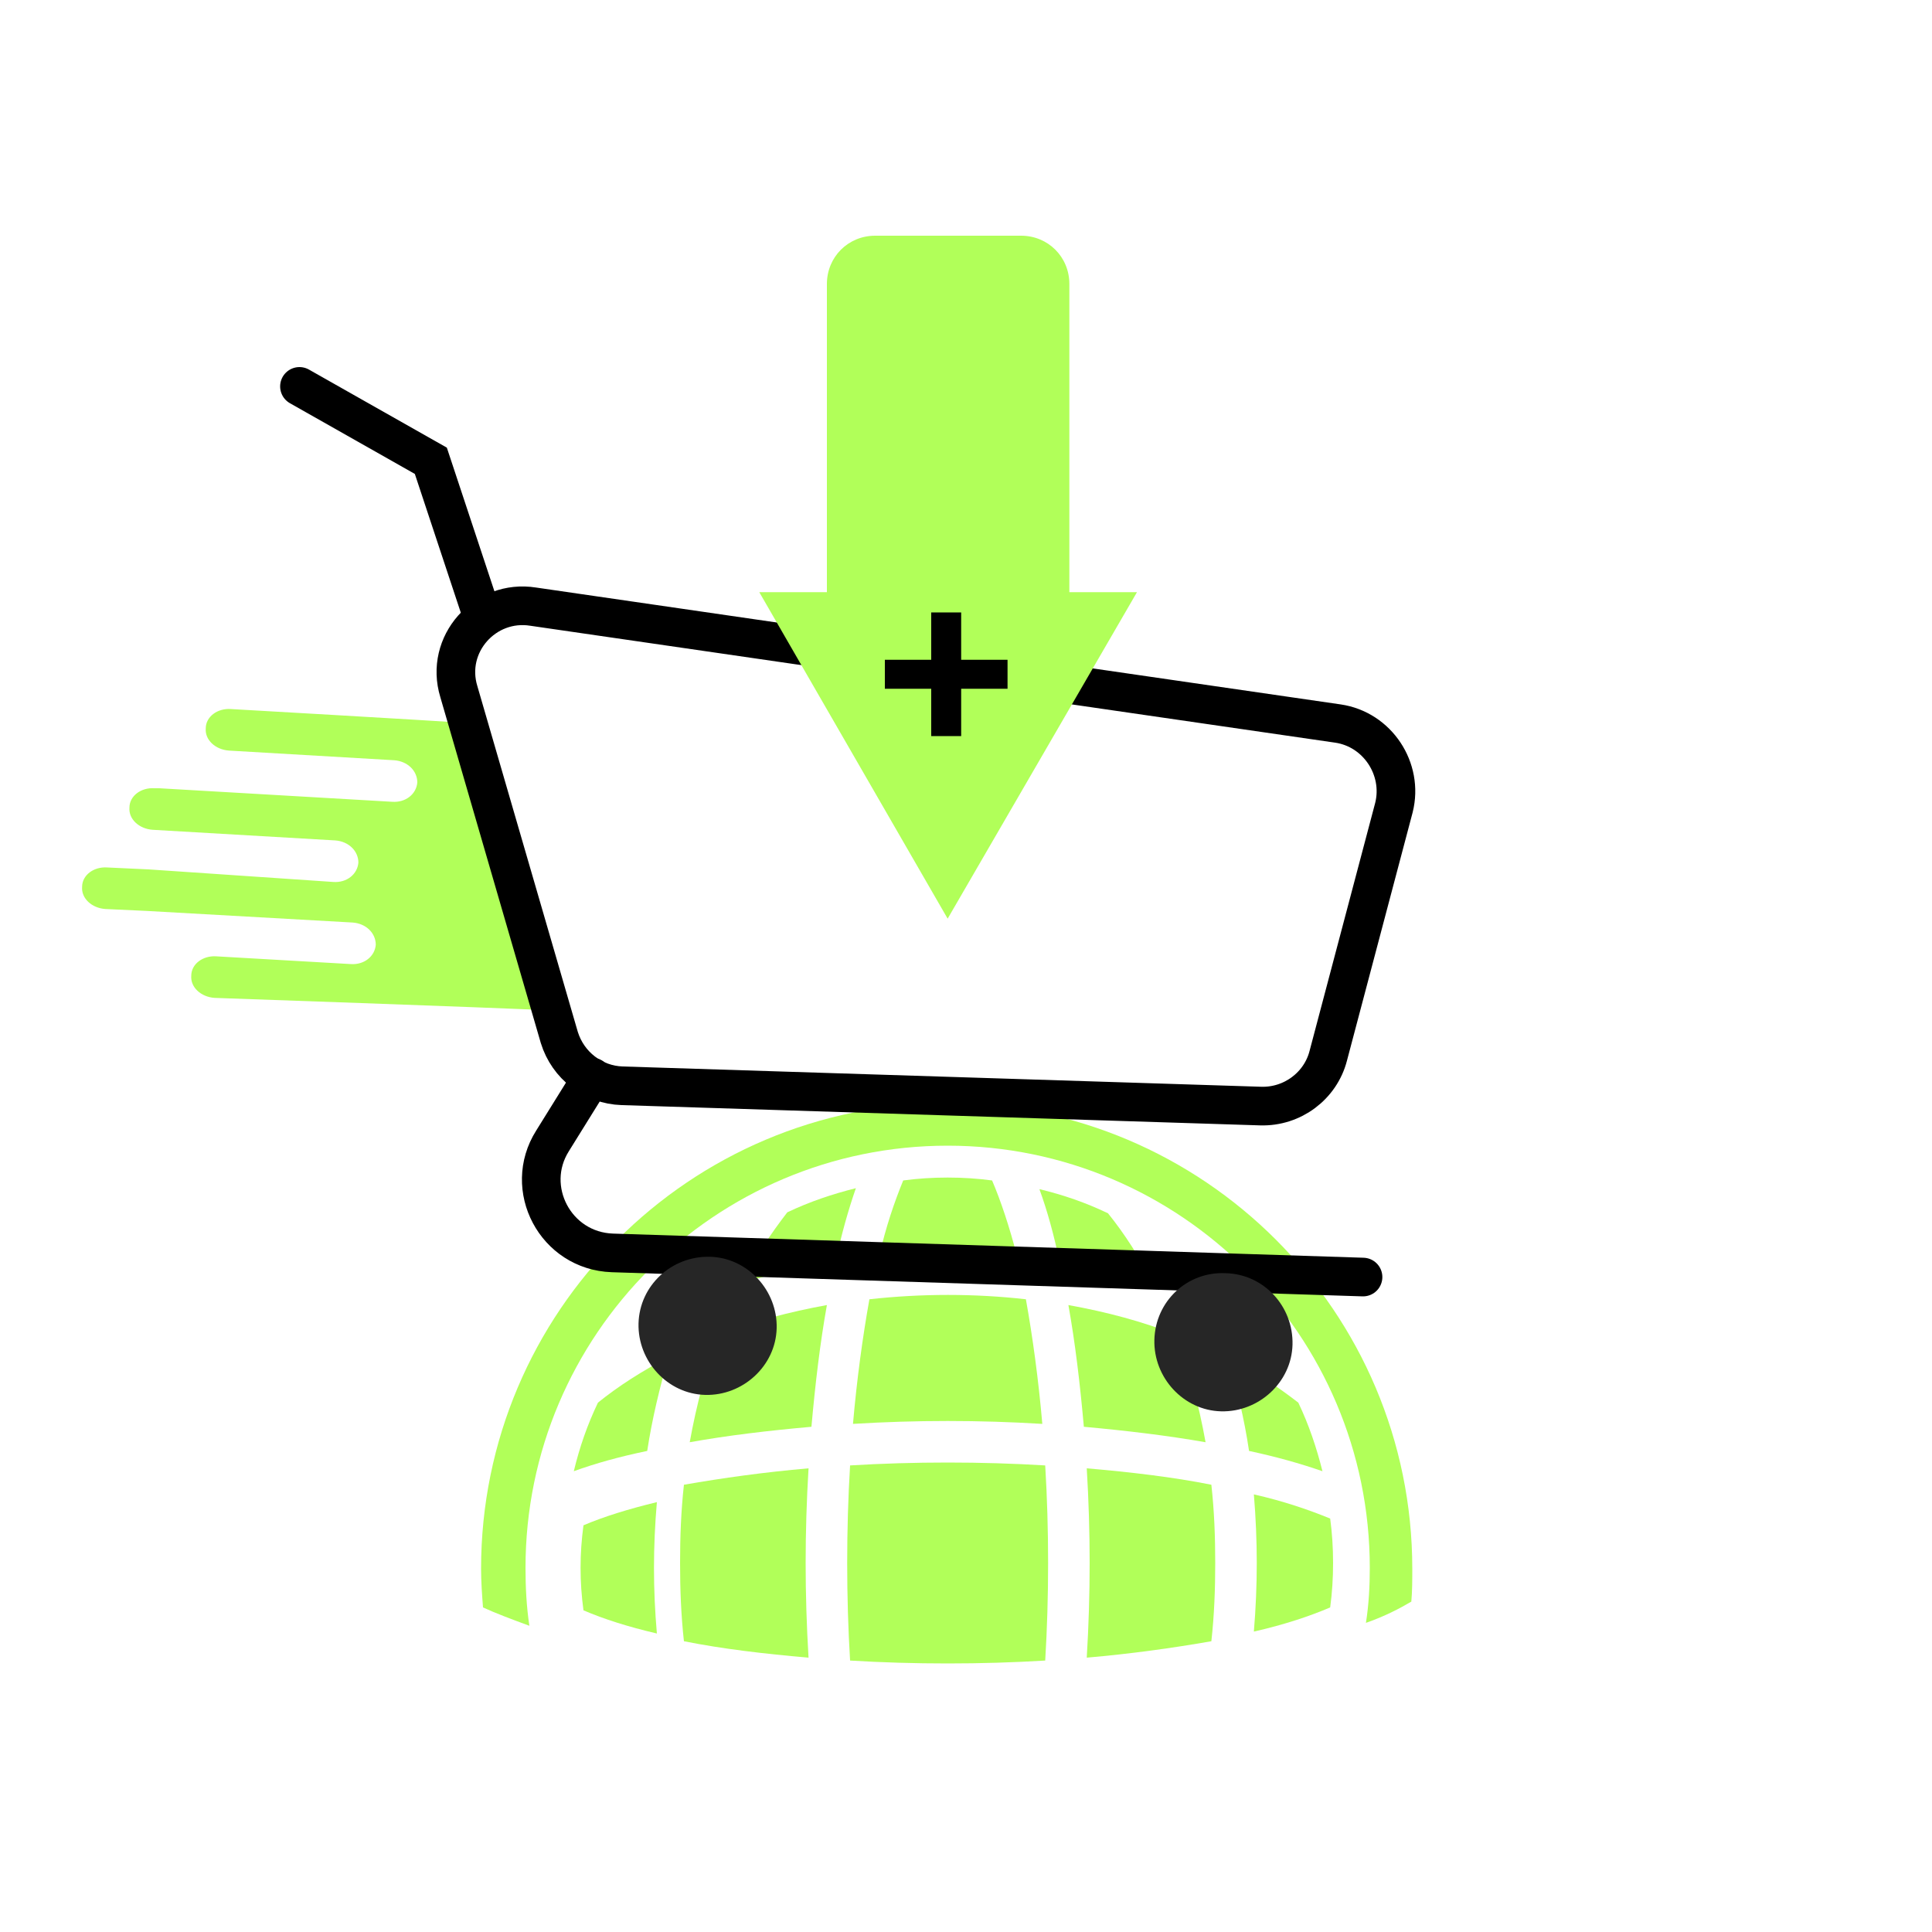 <?xml version="1.0" encoding="utf-8"?>
<!-- Generator: Adobe Illustrator 28.4.1, SVG Export Plug-In . SVG Version: 6.00 Build 0)  -->
<svg version="1.1" id="Слой_1" xmlns="http://www.w3.org/2000/svg" xmlns:xlink="http://www.w3.org/1999/xlink" x="0px" y="0px"
	 viewBox="0 0 200 200" style="enable-background:new 0 0 200 200;" xml:space="preserve">
<style type="text/css">
	.st0{fill:#B1FF59;}
	.st1{fill:none;stroke:#000000;stroke-width:4;stroke-miterlimit:10;}
	.st2{fill:none;stroke:#000000;stroke-width:4;stroke-linecap:round;stroke-miterlimit:10;}
	.st3{fill:#262626;}
</style>
<g>
	<g>
		<g>
			<path class="st0" d="M102.7,122.2c-1.5-0.2-3-0.3-4.6-0.3c-1.6,0-3.1,0.1-4.6,0.3c-0.9,2.2-1.8,4.8-2.5,7.9
				c4.8-0.4,9.5-0.4,14.3,0C104.5,127,103.6,124.3,102.7,122.2z"/>
			<path class="st0" d="M137.7,166.4c0.2-1.5,0.3-3,0.3-4.6c0-1.6-0.1-3.1-0.3-4.6c-2.2-0.9-4.8-1.8-7.9-2.5
				c0.2,2.4,0.3,4.8,0.3,7.1s-0.1,4.7-0.3,7.1C132.9,168.2,135.6,167.3,137.7,166.4z"/>
			<path class="st0" d="M88.3,147.4c3.3-0.2,6.5-0.3,9.8-0.3c3.3,0,6.5,0.1,9.8,0.3c-0.4-4.6-1-9-1.7-12.9c-5.3-0.6-10.8-0.6-16.2,0
				C89.3,138.4,88.7,142.8,88.3,147.4z"/>
			<path class="st0" d="M54.8,168.3c-0.3-2-0.4-4-0.4-6c0-24.1,19.6-43.7,43.7-43.7c24.1,0,43.7,19.6,43.7,43.7
				c0,1.9-0.1,3.8-0.4,5.7c2-0.7,3.5-1.5,4.7-2.2c0.1-1.1,0.1-2.3,0.1-3.4c0-26.6-21.6-48.2-48.2-48.2c-26.6,0-48.2,21.6-48.2,48.2
				c0,1.3,0.1,2.7,0.2,4C51.3,167,52.9,167.6,54.8,168.3z"/>
			<path class="st0" d="M71.4,149.3c3.9-0.7,8.1-1.2,12.6-1.6c0.4-4.5,0.9-8.7,1.6-12.6c-3.9,0.7-7.6,1.7-11.1,3
				C73.1,141.6,72.1,145.4,71.4,149.3z"/>
			<path class="st0" d="M59.4,152.3c2.2-0.8,4.7-1.5,7.6-2.1c0.5-3.3,1.3-6.6,2.2-9.7c-2.7,1.4-5.2,3-7.3,4.7
				C60.8,147.5,60,149.8,59.4,152.3z"/>
			<path class="st0" d="M70.8,153.7c-0.3,2.7-0.4,5.4-0.4,8.1c0,2.7,0.1,5.4,0.4,8.1c4,0.8,8.3,1.3,12.9,1.7
				c-0.2-3.3-0.3-6.6-0.3-9.8c0-3.2,0.1-6.5,0.3-9.8C79.1,152.4,74.8,153,70.8,153.7z"/>
			<path class="st0" d="M67,136.8c1.3-0.7,2.7-1.3,4.1-1.9c0.6-1.4,1.2-2.8,1.9-4.1C70.9,132.5,68.8,134.6,67,136.8z"/>
			<path class="st0" d="M127.1,140.5c0.9,3.1,1.7,6.3,2.2,9.7c2.8,0.6,5.3,1.3,7.6,2.1c-0.6-2.4-1.4-4.8-2.5-7.1
				C132.2,143.5,129.8,141.9,127.1,140.5z"/>
			<path class="st0" d="M60.1,162.3c0,1.5,0.1,2.9,0.3,4.4c2.1,0.9,4.6,1.7,7.6,2.4c-0.2-2.3-0.3-4.5-0.3-6.8c0-2.2,0.1-4.5,0.3-6.8
				c-2.9,0.7-5.5,1.5-7.6,2.4C60.2,159.4,60.1,160.8,60.1,162.3z"/>
			<path class="st0" d="M125.4,169.9c0.3-2.7,0.4-5.4,0.4-8.1c0-2.7-0.1-5.4-0.4-8.1c-4-0.8-8.3-1.3-12.9-1.7
				c0.2,3.3,0.3,6.6,0.3,9.8c0,3.2-0.1,6.5-0.3,9.8C117.1,171.2,121.4,170.6,125.4,169.9z"/>
			<path class="st0" d="M123.1,130.7c0.7,1.3,1.3,2.7,1.9,4.1c1.4,0.6,2.8,1.2,4.1,1.9C127.4,134.6,125.3,132.5,123.1,130.7z"/>
			<path class="st0" d="M76.8,132.8c3.1-0.9,6.3-1.7,9.7-2.2c0.6-2.8,1.3-5.3,2.1-7.6c-2.4,0.6-4.8,1.4-7.1,2.5
				C79.8,127.7,78.2,130.1,76.8,132.8z"/>
			<path class="st0" d="M110.6,135.1c0.7,3.9,1.2,8.1,1.6,12.6c4.4,0.4,8.6,0.9,12.6,1.6c-0.7-3.9-1.7-7.6-3-11.1
				C118.3,136.8,114.5,135.8,110.6,135.1z"/>
			<path class="st0" d="M88,151.7c-0.2,3.3-0.3,6.7-0.3,10.1c0,3.4,0.1,6.8,0.3,10.1c6.6,0.4,13.6,0.4,20.2,0
				c0.2-3.3,0.3-6.7,0.3-10.1c0-3.4-0.1-6.8-0.3-10.1C101.6,151.3,94.6,151.3,88,151.7z"/>
			<path class="st0" d="M107.6,123.1c0.8,2.2,1.5,4.7,2.1,7.6c3.3,0.5,6.6,1.2,9.7,2.2c-1.4-2.7-3-5.2-4.7-7.3
				C112.4,124.5,110.1,123.7,107.6,123.1z"/>
		</g>
		<path class="st0" d="M49.3,74.9c-6.1-0.4-25.4-1.5-25.4-1.5c-1.4-0.1-2.6,0.8-2.6,2c-0.1,1.2,1,2.2,2.4,2.3l17.1,1
			c1.4,0.1,2.4,1.1,2.4,2.3c-0.1,1.2-1.2,2.1-2.6,2l-24.1-1.4c0,0,0,0,0,0l-0.5,0c-1.4-0.1-2.6,0.8-2.6,2c-0.1,1.2,1,2.2,2.4,2.3
			l18.9,1.1c1.4,0.1,2.4,1.1,2.4,2.3c-0.1,1.2-1.2,2.1-2.6,2L15.4,90l-4.3-0.2c-1.4-0.1-2.6,0.8-2.6,2c-0.1,1.2,1,2.2,2.4,2.3
			l4.3,0.2l21.3,1.2c1.4,0.1,2.4,1.1,2.4,2.3c-0.1,1.2-1.2,2.1-2.6,2L22.4,99c-1.4-0.1-2.6,0.8-2.6,2c-0.1,1.2,1,2.2,2.4,2.3
			c0,0,28.8,1,34.9,1.3L49.3,74.9z"/>
		<path class="st1" d="M55.2,62.8l83.3,12.1c4.1,0.6,6.8,4.7,5.8,8.7l-6.8,25.7c-0.8,3.1-3.7,5.3-7,5.2l-66.1-2.1
			c-3-0.1-5.6-2.1-6.5-5L47.5,71.6C46,66.7,50.2,62,55.2,62.8z"/>
		<path class="st2" d="M141.1,132.2l-77.7-2.5c-5.9-0.2-9.3-6.7-6.2-11.6l4.1-6.6"/>
		<polyline class="st2" points="50,64 44.6,47.7 31,40 		"/>
		<path class="st3" d="M66.1,137c-0.1,3.9,3,7.3,6.9,7.4c3.9,0.1,7.3-3,7.4-6.9c0.1-3.9-3-7.3-6.9-7.4C69.5,130,66.2,133.1,66.1,137
			z"/>
		<path class="st3" d="M119.5,138.7c-0.1,3.9,3,7.3,6.9,7.4c3.9,0.1,7.3-3,7.4-6.9c0.1-4-3-7.3-6.9-7.4
			C122.9,131.6,119.6,134.7,119.5,138.7z"/>
		<path class="st0" d="M105.6,67.2H90.6c-2.8,0-5-2.2-5-5V29.4c0-2.8,2.2-5,5-5h15.1c2.8,0,5,2.2,5,5v32.8
			C110.6,65,108.4,67.2,105.6,67.2z"/>
		<polygon class="st0" points="98.1,95.1 117.7,61.3 78.6,61.3 		"/>
		<g>
			<path d="M91.6,68.3h4.8v-4.9h3.1v4.9h4.8v3h-4.8v4.9h-3.1v-4.9h-4.8V68.3z"/>
		</g>
	</g>
</g>
<g>
</g>
<g>
</g>
<g>
</g>
<g>
</g>
<g>
</g>
<g>
</g>
<g>
</g>
<g>
</g>
<g>
</g>
<g>
</g>
<g>
</g>
<g>
</g>
<g>
</g>
<g>
</g>
<g>
</g>
</svg>
